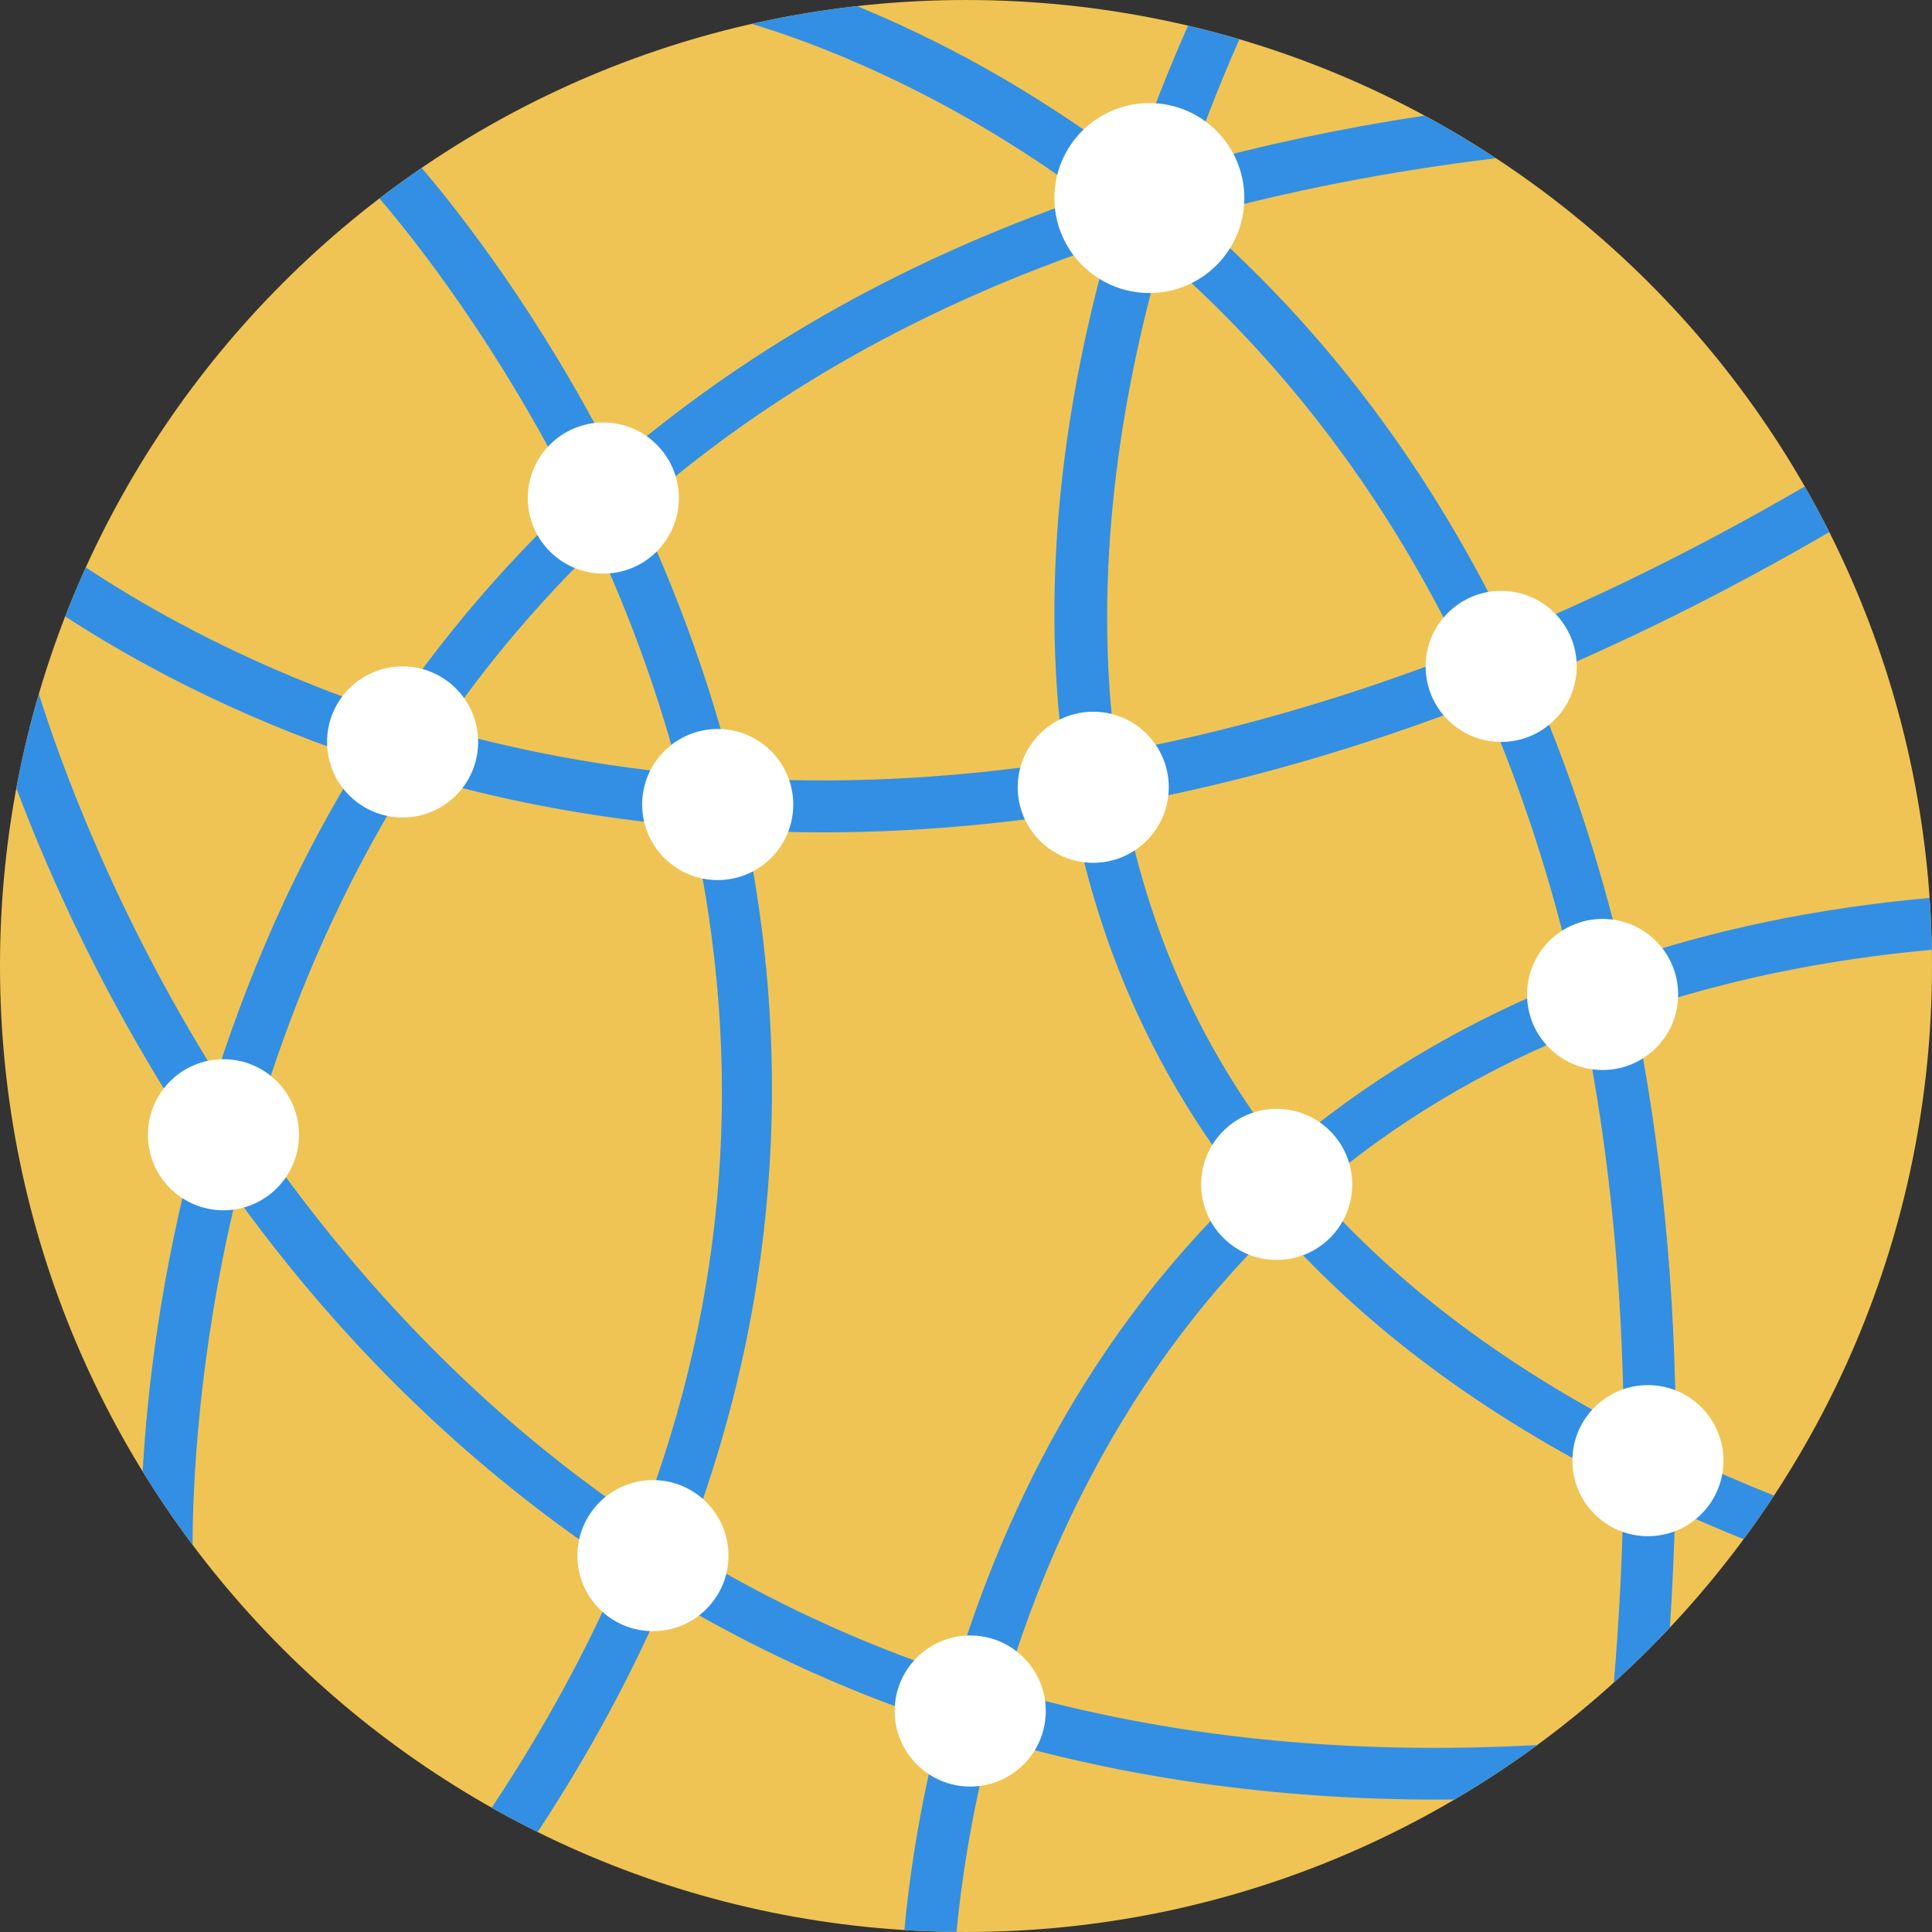 <?xml version="1.0"?>
<svg xmlns="http://www.w3.org/2000/svg" xmlns:xlink="http://www.w3.org/1999/xlink" version="1.1" id="Layer_1" x="0px" y="0px" viewBox="0 0 496.158 496.158" style="enable-background:new 0 0 496.158 496.158;" xml:space="preserve" width="512px" height="512px" class=""><rect x="0" y="0" width="496.158" height="496.158" fill="#333333" stroke="none"/><g><path style="fill:#F0C454" d="M248.082,0.003C111.07,0.003,0,111.063,0,248.085c0,137.001,111.07,248.07,248.082,248.07  c137.006,0,248.076-111.069,248.076-248.07C496.158,111.062,385.088,0.003,248.082,0.003z" data-original="#337180" class="" data-old_color="#337180"/><path style="fill:#328FE4" d="M419.641,259.722c23.363-7.952,48.822-13.291,76.465-15.815c-0.074-4.465-0.262-8.903-0.569-13.308  c-29.475,2.643-55.595,8.292-78.739,16.142c-6.259-26.717-14.36-50.563-23.648-71.814c24.556-10.239,50.117-22.858,76.622-38.271  c-1.999-3.971-4.094-7.886-6.297-11.731c-26.285,15.305-51.599,27.773-75.887,37.874c-18.233-37.965-40.135-67.027-61.32-88.854  c-6.399-6.59-12.847-12.664-19.282-18.291c24.125-6.687,49.849-11.699,77.168-15.015c-5.931-3.897-12.03-7.558-18.3-10.945  c-21.51,3.254-41.587,7.559-60.339,12.746c4.469-12.812,8.975-23.783,12.776-32.342c-4.349-1.281-8.745-2.453-13.19-3.499  c-4.269,9.597-9.241,21.796-14.058,35.99c-26.706-20.491-52.082-33.294-70.928-41.006c-9.181,1.03-18.212,2.553-27.062,4.557  c14.555,4.342,48.889,16.62,86.306,44.373c-50.444,17.311-90.13,41.362-121.39,68.258c-19.368-38.167-40.264-64.618-49.68-75.647  c-3.684,2.518-7.293,5.136-10.83,7.843c8.703,10.175,30.527,37.521,50.202,77.015c-18.97,17.749-34.515,36.502-47.259,55.218  c-34.797-11.361-61.271-26.171-78.364-37.477c-1.875,4.136-3.633,8.335-5.284,12.588c17.286,11.259,42.843,25.276,76.131,36.456  c-7.761,12.467-14.363,24.825-19.916,36.756c-7.047,15.146-12.739,30.099-17.368,44.518c-26.552-42.465-40.288-80.839-45.61-97.822  c-2.318,7.916-4.254,15.995-5.783,24.217c8.489,22.598,23.129,55.47,46.385,90.45c-9.391,34.319-12.803,64.456-13.951,84.993  c3.991,6.487,8.264,12.781,12.817,18.855c0.03-15.017,1.401-48.589,11.228-89.32c4.234,5.839,8.687,11.704,13.418,17.561  c21.25,26.289,49.379,54.146,85.631,77.848c-8.869,20.703-20.02,41.181-33.461,61.404c3.871,2.186,7.808,4.269,11.804,6.25  c13.521-20.541,24.317-40.803,32.847-60.651c20.985,12.622,44.498,23.79,70.772,32.535c-5.818,22.35-8.342,41.227-9.435,53.281  c4.428,0.278,8.886,0.441,13.374,0.485c1.099-11.382,3.519-29.008,8.85-49.75c33.815,9.888,71.943,15.781,114.824,15.781  c1.399,0,2.819-0.024,4.229-0.037c7.325-4.303,14.409-8.969,21.229-13.978c-49.325,2.69-94.981-2.063-136.831-14.163  c4.677-15.665,10.995-32.605,19.568-49.678c13.522-26.933,30.333-50.043,50.291-69.378c22.941,25.978,52.729,48.159,89.169,66.44  c-0.229,16.505-1.059,33.416-2.505,50.72c4.987-4.513,9.784-9.23,14.391-14.13c0.663-10.315,1.11-20.393,1.339-30.221  c5.708,2.604,11.578,5.114,17.581,7.544c2.701-3.658,5.301-7.395,7.802-11.203c-8.712-3.473-17.087-7.142-25.171-10.979  C430.479,330.72,426.469,293.122,419.641,259.722z M298.168,65.64c6.201,5.406,12.411,11.239,18.557,17.57  c23.672,24.388,43.21,52.695,58.578,84.535c-31.449,12.22-61.068,20.422-88.69,25.548C280.346,147.14,287.862,101.79,298.168,65.64z   M284.86,62.398c-10.689,37.496-18.325,84.62-11.474,133.154c-31.128,4.799-59.551,5.722-84.985,4.193  c-2.48-10.042-5.295-19.576-8.319-28.518c-4.922-14.566-10.505-28.145-16.354-40.654C197.299,100.931,237.727,78.174,284.86,62.398z   M153.433,140.093c5.028,11.023,9.809,22.845,14.049,35.392c2.615,7.738,4.906,15.457,6.95,23.161  c-17.721-1.743-33.846-4.625-48.228-8.107c-4.339-1.049-8.556-2.178-12.69-3.347C125.357,170.042,138.686,154.358,153.433,140.093z   M164.637,390.692c-29.312-19.636-55.969-44.199-79.866-73.688c-7.123-8.79-13.653-17.637-19.644-26.397  c4.985-17.309,11.527-35.547,20.128-53.955c6.197-13.26,13.091-25.844,20.616-37.808c5.312,1.563,10.787,3.055,16.447,4.439  c16.372,4.003,34.931,7.244,55.447,9.01C191.263,273.105,186.851,332.759,164.637,390.692z M265.384,378.787  c-8.854,17.713-15.386,35.145-20.227,51.242c-24.483-8.114-47.61-18.831-69.34-32.159c26.861-69.32,26.209-133.022,15.615-184.658  c6.431,0.324,12.981,0.541,19.764,0.541c19.988,0,41.491-1.507,64.383-5.047c2.341,11.931,5.593,23.898,9.971,35.783  c8.063,21.899,19.388,42.075,33.907,60.494C294.691,328.646,277.377,354.802,265.384,378.787z M329.385,295.974  c-13.39-17.122-23.867-35.79-31.325-56.007c-4.086-11.088-7.136-22.295-9.316-33.506c28.703-5.312,59.479-13.846,92.12-26.588  c9.734,22.245,17.52,46.111,23.341,71.495C374.212,263.121,349.571,278.65,329.385,295.974z M337.639,305.892  c20.188-17.425,43.338-31.277,69.34-41.578c6.347,31.835,9.697,65.931,10.025,102.097  C384.752,349.472,358.241,329.269,337.639,305.892z" data-original="#A3D5E0" class="" data-old_color="#A3D5E0"/><g>
	<path style="fill:#FFFFFF" d="M411.564,235.99c-10.713,0-19.398,8.682-19.398,19.398c0,10.718,8.686,19.4,19.398,19.4   c10.714,0,19.399-8.682,19.399-19.4C430.964,244.671,422.278,235.99,411.564,235.99z" data-original="#BAEBF4" class="active-path" data-old_color="#BAEBF4"/>
	<path style="fill:#FFFFFF" d="M327.871,284.765c-10.715,0-19.401,8.683-19.401,19.4c0,10.717,8.687,19.399,19.401,19.399   c10.712,0,19.397-8.682,19.397-19.399C347.268,293.448,338.583,284.765,327.871,284.765z" data-original="#BAEBF4" class="active-path" data-old_color="#BAEBF4"/>
	<path style="fill:#FFFFFF" d="M249.163,420.007c-10.714,0-19.397,8.683-19.397,19.398c0,10.718,8.684,19.4,19.397,19.4   c10.713,0,19.401-8.683,19.401-19.4C268.564,428.69,259.876,420.007,249.163,420.007z" data-original="#BAEBF4" class="active-path" data-old_color="#BAEBF4"/>
	<path style="fill:#FFFFFF" d="M167.685,380.1c-10.712,0-19.4,8.682-19.4,19.399c0,10.717,8.688,19.399,19.4,19.399   c10.713,0,19.4-8.683,19.4-19.399C187.086,388.782,178.398,380.1,167.685,380.1z" data-original="#BAEBF4" class="active-path" data-old_color="#BAEBF4"/>
	<path style="fill:#FFFFFF" d="M57.387,272.017c-10.715,0-19.401,8.681-19.401,19.399c0,10.717,8.687,19.399,19.401,19.399   c10.711,0,19.398-8.683,19.398-19.399C76.785,280.699,68.098,272.017,57.387,272.017z" data-original="#BAEBF4" class="active-path" data-old_color="#BAEBF4"/>
	<path style="fill:#FFFFFF" d="M103.389,171.14c-10.712,0-19.398,8.683-19.398,19.399c0,10.718,8.687,19.4,19.398,19.4   c10.715,0,19.4-8.683,19.4-19.4C122.789,179.822,114.103,171.14,103.389,171.14z" data-original="#BAEBF4" class="active-path" data-old_color="#BAEBF4"/>
	<path style="fill:#FFFFFF" d="M184.314,187.214c-10.713,0-19.401,8.681-19.401,19.399c0,10.717,8.688,19.399,19.401,19.399   c10.712,0,19.398-8.682,19.398-19.399C203.713,195.895,195.026,187.214,184.314,187.214z" data-original="#BAEBF4" class="active-path" data-old_color="#BAEBF4"/>
	<path style="fill:#FFFFFF" d="M154.937,108.507c-10.714,0-19.399,8.682-19.399,19.399s8.686,19.4,19.399,19.4   c10.712,0,19.398-8.683,19.398-19.4S165.649,108.507,154.937,108.507z" data-original="#BAEBF4" class="active-path" data-old_color="#BAEBF4"/>
	<path style="fill:#FFFFFF" d="M295.169,26.475c-13.468,0-24.39,10.912-24.39,24.388c0,13.477,10.922,24.387,24.39,24.387   c13.466,0,24.387-10.91,24.387-24.387C319.556,37.387,308.635,26.475,295.169,26.475z" data-original="#BAEBF4" class="active-path" data-old_color="#BAEBF4"/>
	<path style="fill:#FFFFFF" d="M280.757,182.78c-10.714,0-19.398,8.681-19.398,19.398c0,10.718,8.685,19.399,19.398,19.399   s19.398-8.681,19.398-19.399C300.155,191.461,291.471,182.78,280.757,182.78z" data-original="#BAEBF4" class="active-path" data-old_color="#BAEBF4"/>
	<path style="fill:#FFFFFF" d="M385.514,151.741c-10.713,0-19.398,8.682-19.398,19.399c0,10.718,8.686,19.399,19.398,19.399   c10.714,0,19.4-8.681,19.4-19.399S396.227,151.741,385.514,151.741z" data-original="#BAEBF4" class="active-path" data-old_color="#BAEBF4"/>
	<path style="fill:#FFFFFF" d="M423.204,355.712c-10.713,0-19.398,8.681-19.398,19.399c0,10.717,8.686,19.399,19.398,19.399   c10.714,0,19.399-8.682,19.399-19.399C442.603,364.393,433.918,355.712,423.204,355.712z" data-original="#BAEBF4" class="active-path" data-old_color="#BAEBF4"/>
</g></g> </svg>
